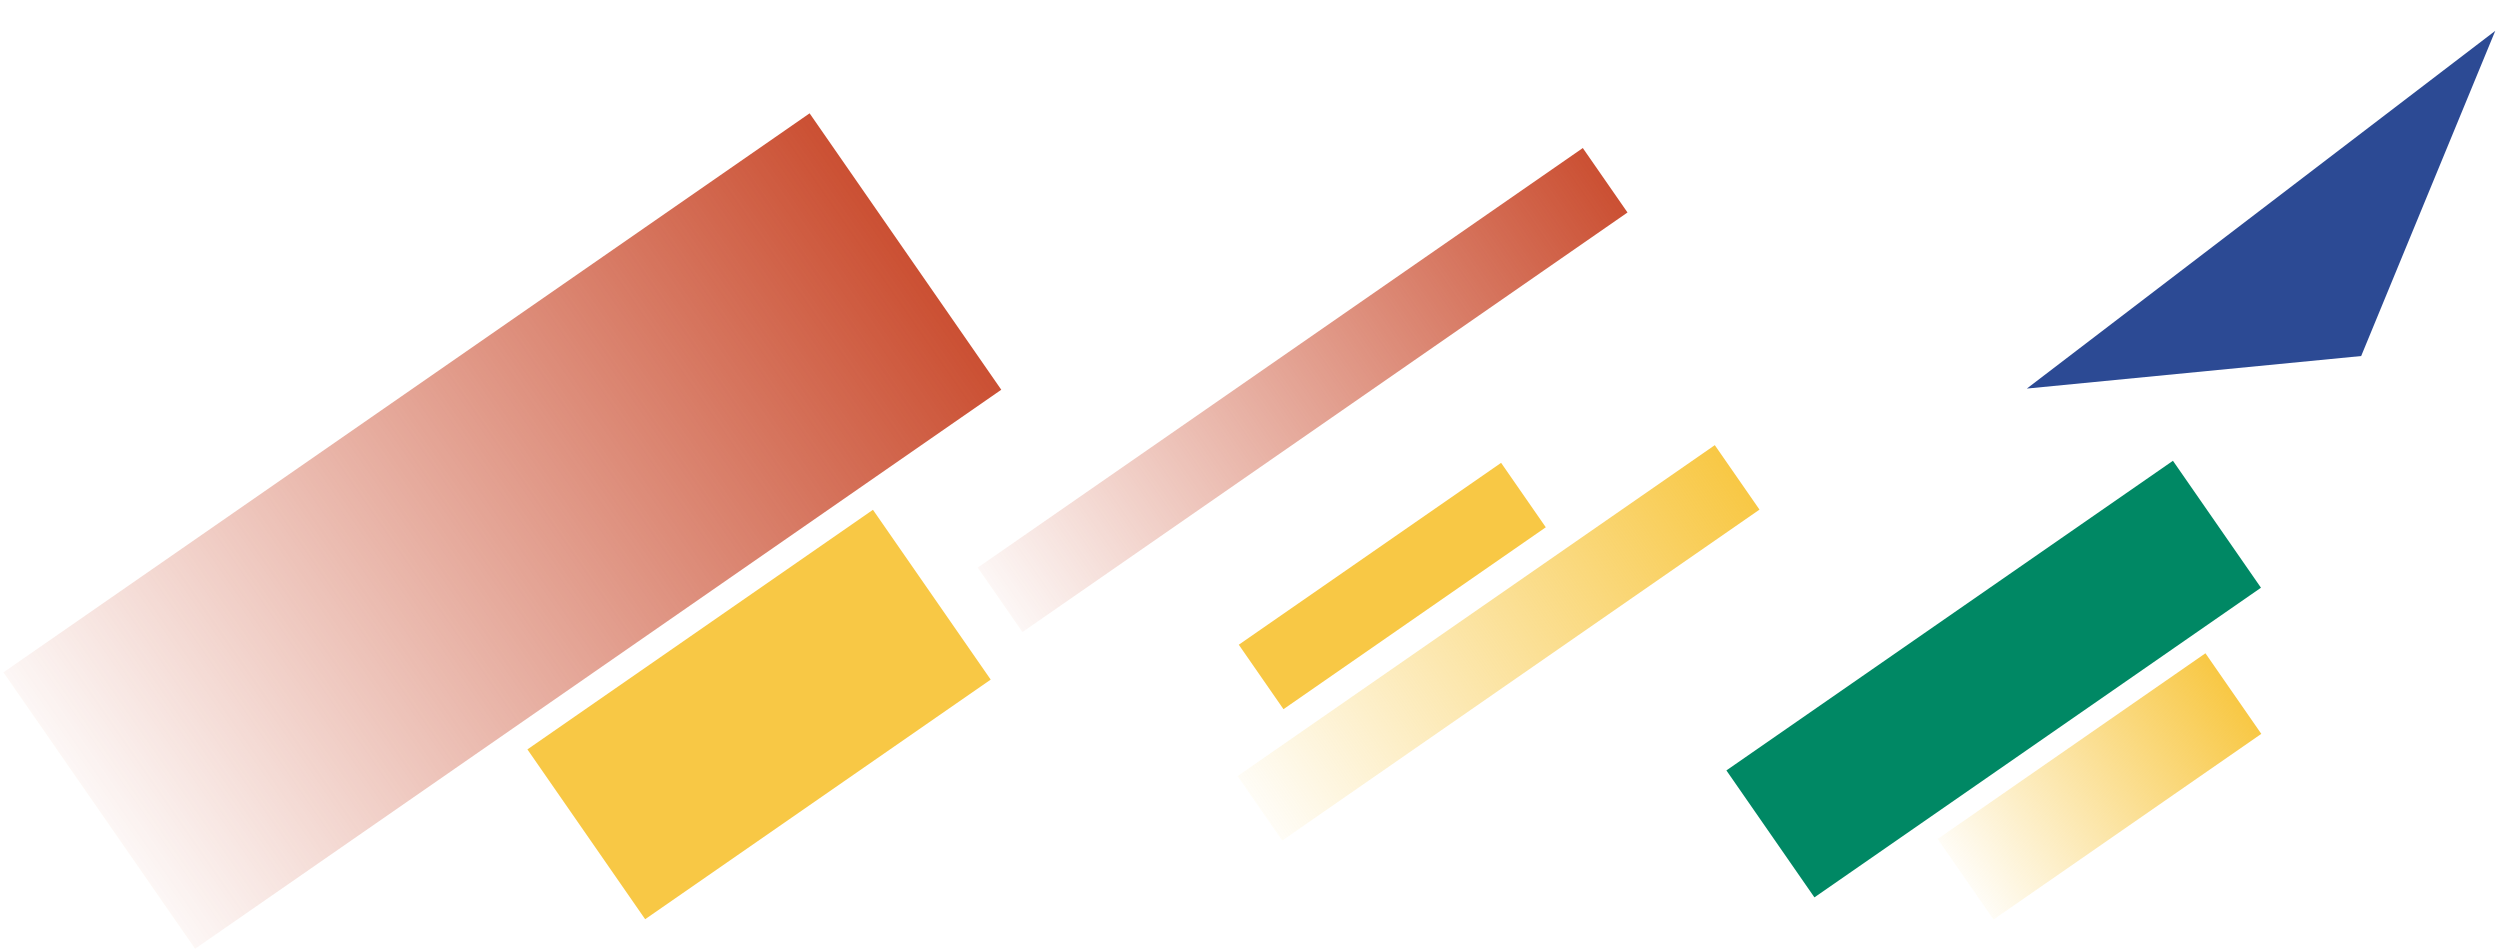 <?xml version="1.0" encoding="UTF-8"?> <svg xmlns="http://www.w3.org/2000/svg" width="373" height="142" viewBox="0 0 373 142" fill="none"> <path d="M372.294 4.597L352.287 53.12L302.405 57.974L372.294 4.597Z" fill="#2C4A94"></path> <rect width="11.699" height="86.62" transform="matrix(0.57 0.822 0.822 -0.57 184.646 115.79)" fill="url(#paint0_linear_22_159)"></rect> <rect width="11.699" height="47.613" transform="matrix(0.57 0.822 0.822 -0.57 184.826 96.193)" fill="#F8C845"></rect> <rect width="11.699" height="109.822" transform="matrix(0.57 0.822 0.822 -0.57 145.881 84.685)" fill="url(#paint1_linear_22_159)"></rect> <rect width="50.17" height="146.323" transform="matrix(0.57 0.822 0.822 -0.57 0.516 100.312)" fill="url(#paint2_linear_22_159)"></rect> <rect width="14.624" height="48.606" transform="matrix(0.57 0.822 0.822 -0.57 289.097 125.175)" fill="url(#paint3_linear_22_159)"></rect> <rect width="23.042" height="81.051" transform="matrix(0.57 0.822 0.822 -0.57 257.578 114.947)" fill="#008864"></rect> <rect width="30.822" height="62.719" transform="matrix(0.57 0.822 0.822 -0.57 78.689 111.811)" fill="#F8C845"></rect> <defs> <linearGradient id="paint0_linear_22_159" x1="5.6" y1="86.594" x2="5.702" y2="-4.269" gradientUnits="userSpaceOnUse"> <stop stop-color="#F8C845"></stop> <stop offset="1" stop-color="#F8C845" stop-opacity="0"></stop> </linearGradient> <linearGradient id="paint1_linear_22_159" x1="5.6" y1="109.788" x2="5.764" y2="-5.412" gradientUnits="userSpaceOnUse"> <stop stop-color="#CB5033"></stop> <stop offset="1" stop-color="#CB5033" stop-opacity="0"></stop> </linearGradient> <linearGradient id="paint2_linear_22_159" x1="24.015" y1="146.278" x2="24.083" y2="-7.212" gradientUnits="userSpaceOnUse"> <stop stop-color="#CB5033"></stop> <stop offset="1" stop-color="#CB5033" stop-opacity="0"></stop> </linearGradient> <linearGradient id="paint3_linear_22_159" x1="7" y1="48.591" x2="7.026" y2="-2.396" gradientUnits="userSpaceOnUse"> <stop stop-color="#F8C845"></stop> <stop offset="1" stop-color="#F8C845" stop-opacity="0"></stop> </linearGradient> </defs> </svg> 